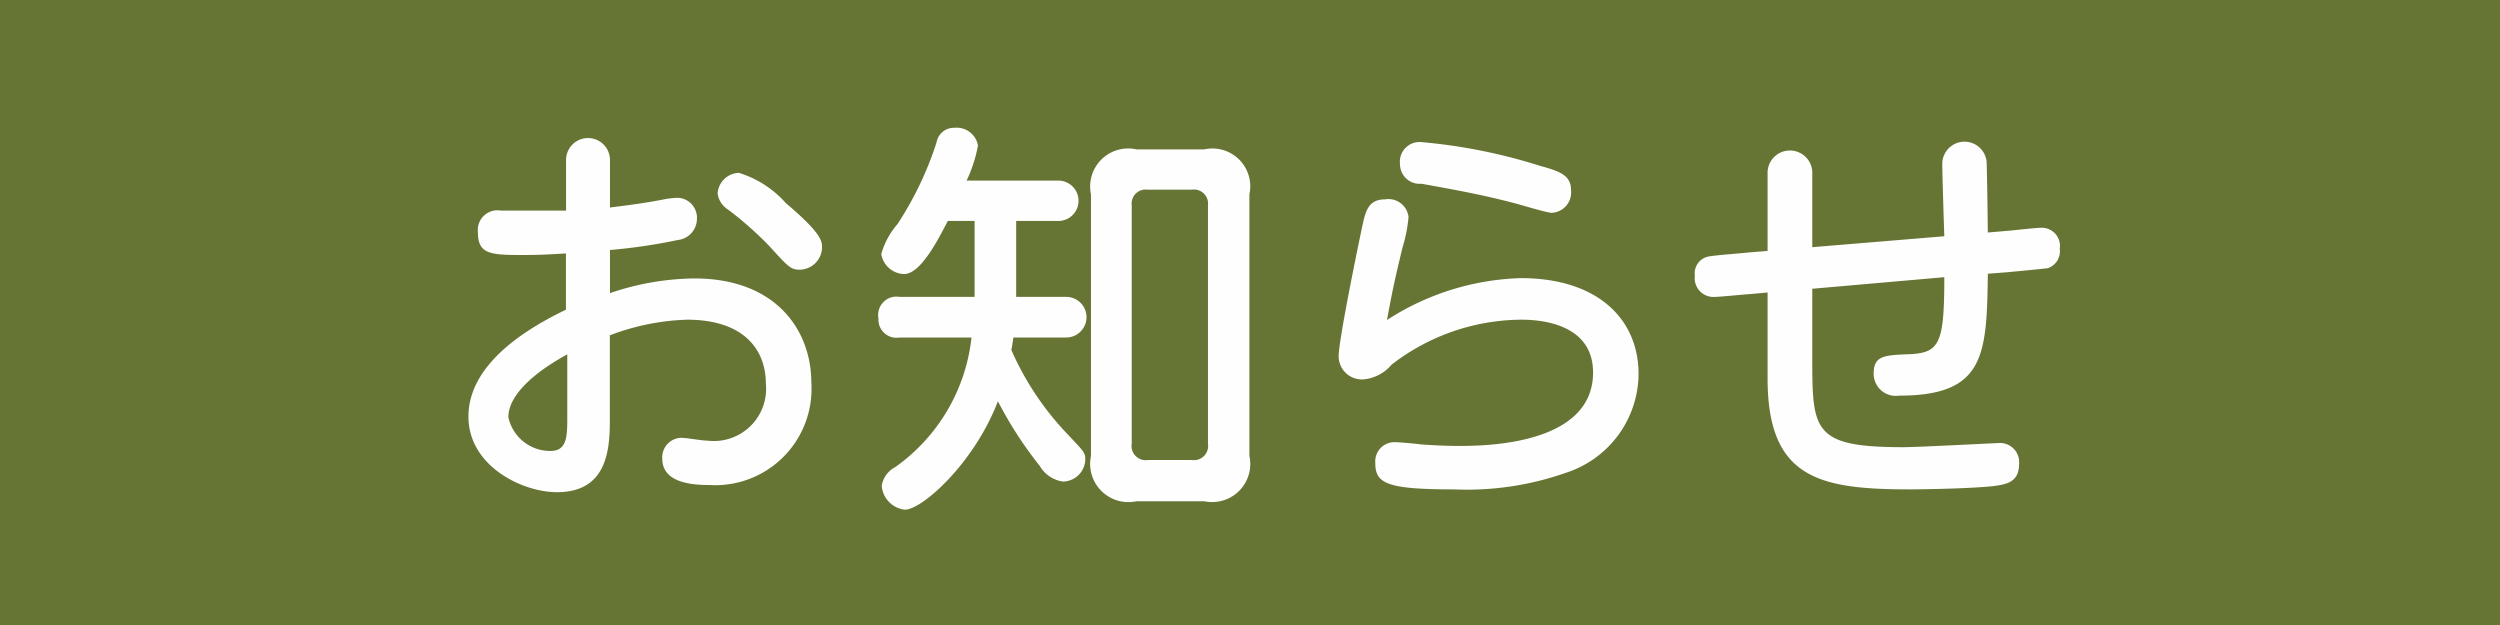 <svg id="oshirase.svg" xmlns="http://www.w3.org/2000/svg" width="80" height="20" viewBox="0 0 80 20">
  <defs>
    <style>
      .cls-1 {
        fill: #667534;
      }

      .cls-2 {
        fill: #fefefe;
        fill-rule: evenodd;
      }
    </style>
  </defs>
  <rect id="角丸長方形_1" data-name="角丸長方形 1" class="cls-1" width="80" height="20"/>
  <path id="お知らせ" class="cls-2" d="M504.114,1041.74h-2.08a0.63,0.63,0,0,0-.741.69c0,0.7.39,0.73,1.417,0.73,0.494,0,.715-0.01,1.4-0.05v1.8c-2.041.98-3.12,2.14-3.12,3.42,0,1.58,1.716,2.42,2.834,2.42,1.691,0,1.691-1.52,1.691-2.4v-2.62a7.547,7.547,0,0,1,2.47-.5c1.859,0,2.522,1,2.522,2.04a1.672,1.672,0,0,1-1.872,1.83c-0.195,0-.637-0.09-0.858-0.09a0.627,0.627,0,0,0-.585.66c0,0.73.819,0.85,1.495,0.85a3.083,3.083,0,0,0,3.276-3.27c0-1.67-1.118-3.34-3.744-3.34a8.611,8.611,0,0,0-2.7.47V1043a17.9,17.9,0,0,0,2.171-.32,0.682,0.682,0,0,0,.611-0.66,0.638,0.638,0,0,0-.611-0.69,2.751,2.751,0,0,0-.494.06c-0.637.12-1.04,0.17-1.677,0.25v-1.52a0.7,0.7,0,1,0-1.405,0v1.62Zm0.039,6.63c0,0.6-.013,1.06-0.533,1.06a1.365,1.365,0,0,1-1.352-1.08c0-.98,1.573-1.84,1.885-2.01v2.03Zm5.487-7.84a0.709,0.709,0,0,0-.676.65,0.7,0.7,0,0,0,.325.52,11.149,11.149,0,0,1,1.326,1.17c0.624,0.69.7,0.76,0.975,0.76a0.726,0.726,0,0,0,.715-0.7c0-.21,0-0.45-1.157-1.43A3.307,3.307,0,0,0,509.64,1040.53Zm7.448,5.27a5.851,5.851,0,0,1-2.444,4.15,0.82,0.82,0,0,0-.429.59,0.833,0.833,0,0,0,.741.77c0.546,0,2.21-1.47,2.977-3.47a12.518,12.518,0,0,0,1.34,2.07,1.026,1.026,0,0,0,.741.5,0.726,0.726,0,0,0,.715-0.69c0-.23-0.013-0.24-0.572-0.83a9.3,9.3,0,0,1-1.794-2.69c0.026-.13.039-0.21,0.065-0.4h1.69a0.65,0.65,0,1,0,0-1.3h-1.6v-2.43h1.313a0.646,0.646,0,1,0,0-1.29h-2.9a4.544,4.544,0,0,0,.364-1.12,0.689,0.689,0,0,0-.754-0.57,0.561,0.561,0,0,0-.572.47,10.861,10.861,0,0,1-1.248,2.61,2.472,2.472,0,0,0-.52.96,0.764,0.764,0,0,0,.728.64c0.52,0,1.066-1.05,1.4-1.7h0.858v2.43h-2.4a0.587,0.587,0,0,0-.676.69,0.578,0.578,0,0,0,.676.61h2.3Zm8.893-4.58a1.211,1.211,0,0,0-1.443-1.44h-2.171a1.218,1.218,0,0,0-1.456,1.44v8.37a1.224,1.224,0,0,0,1.456,1.45h2.171a1.219,1.219,0,0,0,1.443-1.45v-8.37Zm-1.326,7.98a0.455,0.455,0,0,1-.52.52h-1.4a0.453,0.453,0,0,1-.52-0.52v-7.63a0.451,0.451,0,0,1,.52-0.5h1.4a0.451,0.451,0,0,1,.52.5v7.63Zm6.145-8.95a0.63,0.63,0,0,0,.689.63c1.105,0.2,2,.36,3.081.65,0.143,0.04.949,0.28,1.079,0.28a0.651,0.651,0,0,0,.624-0.72c0-.49-0.364-0.61-1.014-0.79a17.6,17.6,0,0,0-3.744-.75A0.631,0.631,0,0,0,530.8,1040.25Zm-0.416,4.99c0.182-1,.273-1.39.494-2.31a4.7,4.7,0,0,0,.195-0.99,0.647,0.647,0,0,0-.754-0.56c-0.533,0-.624.38-0.728,0.87-0.156.73-.754,3.64-0.754,4.15a0.742,0.742,0,0,0,.793.74,1.327,1.327,0,0,0,.9-0.47,6.848,6.848,0,0,1,4.121-1.44c0.364,0,2.327,0,2.327,1.69,0,2.35-3.549,2.35-4.316,2.35-0.247,0-.663-0.01-1.209-0.05-0.117-.02-0.676-0.07-0.806-0.07a0.614,0.614,0,0,0-.637.67c0,0.65.364,0.84,2.509,0.84a9.558,9.558,0,0,0,3.588-.53,3.35,3.35,0,0,0,2.327-3.16c0-1.74-1.287-3.07-3.77-3.07A8.316,8.316,0,0,0,530.384,1045.24Zm19.226-2.8c0-.19-0.026-2.06-0.039-2.27a0.711,0.711,0,0,0-1.418.08c0,0.32.052,1.95,0.065,2.31l-4.225.35v-2.34a0.716,0.716,0,1,0-1.43,0v2.46l-0.624.05c-0.234.03-1.014,0.08-1.274,0.13a0.545,0.545,0,0,0-.429.61,0.6,0.6,0,0,0,.65.68c0.156,0,.936-0.08,1.118-0.09l0.559-.05v2.75c0,3.2,1.651,3.55,4.563,3.55,0.065,0,1.69-.01,2.627-0.1,0.468-.06.858-0.13,0.858-0.72a0.614,0.614,0,0,0-.689-0.66c-0.13,0-2.536.13-3.017,0.13-2.912,0-2.912-.53-2.912-2.91v-2.16l4.225-.37c0,2.24-.169,2.44-1.261,2.47-0.7.03-1,.07-1,0.62a0.709,0.709,0,0,0,.819.7c2.744,0,2.8-1.3,2.835-3.9l0.637-.05c0.2-.02,1.183-0.11,1.287-0.13a0.568,0.568,0,0,0,.377-0.62,0.582,0.582,0,0,0-.624-0.67c-0.156,0-.923.09-1.092,0.1Z" transform="translate(-486 -1035)"/>
</svg>

